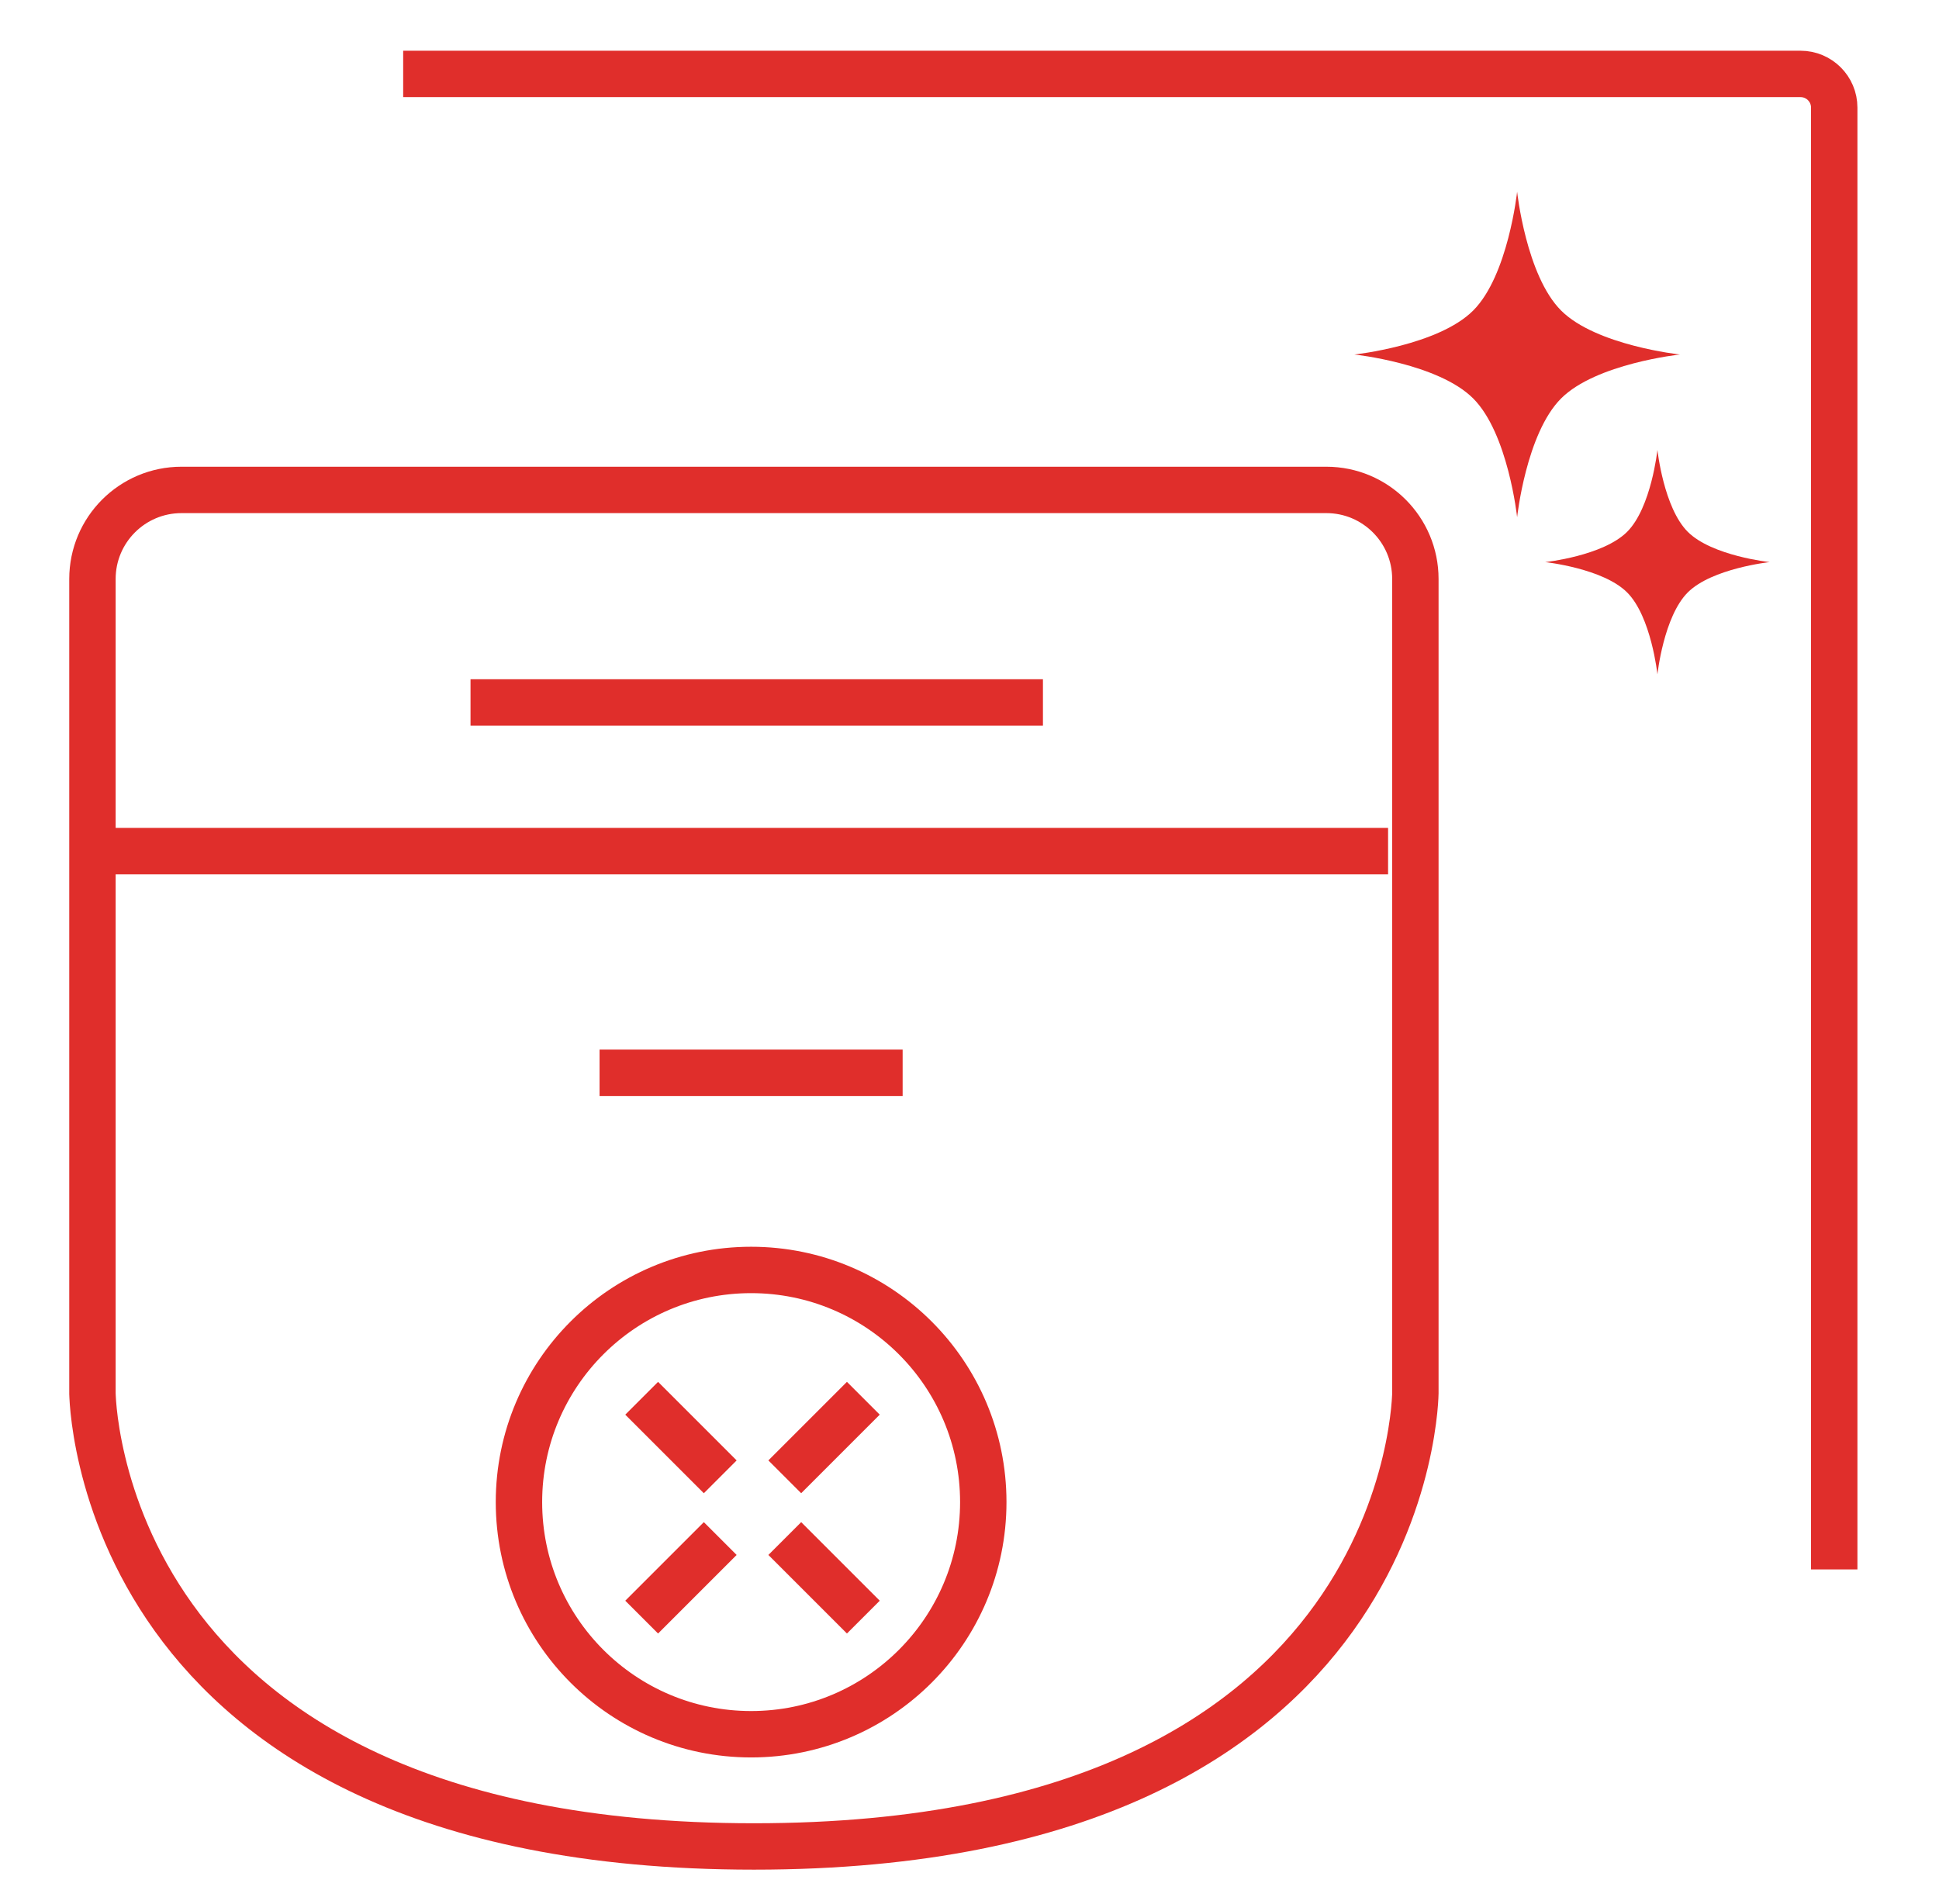 <svg width="56" height="55" viewBox="0 0 56 55" fill="none" xmlns="http://www.w3.org/2000/svg">
<path d="M2.67 16.722C2.67 15.302 3.821 14.15 5.242 14.15H38.306C39.726 14.15 40.877 15.302 40.877 16.722V40.222V40.223V40.223L40.877 40.226L40.877 40.247C40.877 40.268 40.876 40.301 40.873 40.346C40.869 40.436 40.86 40.572 40.842 40.747C40.806 41.098 40.733 41.607 40.587 42.22C40.293 43.448 39.706 45.085 38.531 46.721C36.208 49.959 31.486 53.33 21.774 53.33C12.062 53.33 7.34 49.959 5.016 46.721C3.842 45.085 3.254 43.448 2.961 42.22C2.814 41.607 2.741 41.098 2.705 40.747C2.687 40.572 2.678 40.436 2.674 40.346C2.672 40.301 2.671 40.268 2.67 40.247L2.67 40.226L2.67 40.223L2.67 40.223L2.67 40.222V16.722Z" stroke="#E02E2B" stroke-width="1.34"/>
<path d="M2.892 24.582H40.089" stroke="#E02E2B" stroke-width="1.34"/>
<path d="M13.589 20.288H30.121" stroke="#E02E2B" stroke-width="1.34"/>
<path d="M17.316 30.985H26.069" stroke="#E02E2B" stroke-width="1.34"/>
<circle cx="21.693" cy="43.384" r="6.705" stroke="#E02E2B" stroke-width="1.34"/>
<path d="M22.665 42.654L24.934 40.385M22.665 44.437L24.934 46.706M20.801 44.437L18.532 46.706M20.801 42.654L18.532 40.385" stroke="#E02E2B" stroke-width="1.34"/>
<path d="M11.644 2.135H52.001C52.538 2.135 52.974 2.57 52.974 3.107V45.329" stroke="#E02E2B" stroke-width="1.34"/>
<path d="M43.816 5.538C43.816 5.538 44.076 7.959 45.086 8.969C46.096 9.979 48.517 10.239 48.517 10.239C48.517 10.239 46.096 10.498 45.086 11.508C44.076 12.518 43.816 14.939 43.816 14.939C43.816 14.939 43.557 12.518 42.547 11.508C41.537 10.498 39.116 10.239 39.116 10.239C39.116 10.239 41.537 9.979 42.547 8.969C43.557 7.959 43.816 5.538 43.816 5.538Z" fill="#E02E2B"/>
<path d="M47.868 12.994C47.868 12.994 48.047 14.663 48.744 15.36C49.441 16.057 51.11 16.235 51.11 16.235C51.11 16.235 49.441 16.414 48.744 17.111C48.047 17.808 47.868 19.477 47.868 19.477C47.868 19.477 47.69 17.808 46.993 17.111C46.296 16.414 44.627 16.235 44.627 16.235C44.627 16.235 46.296 16.057 46.993 15.36C47.69 14.663 47.868 12.994 47.868 12.994Z" fill="#E02E2B"/>
</svg>
